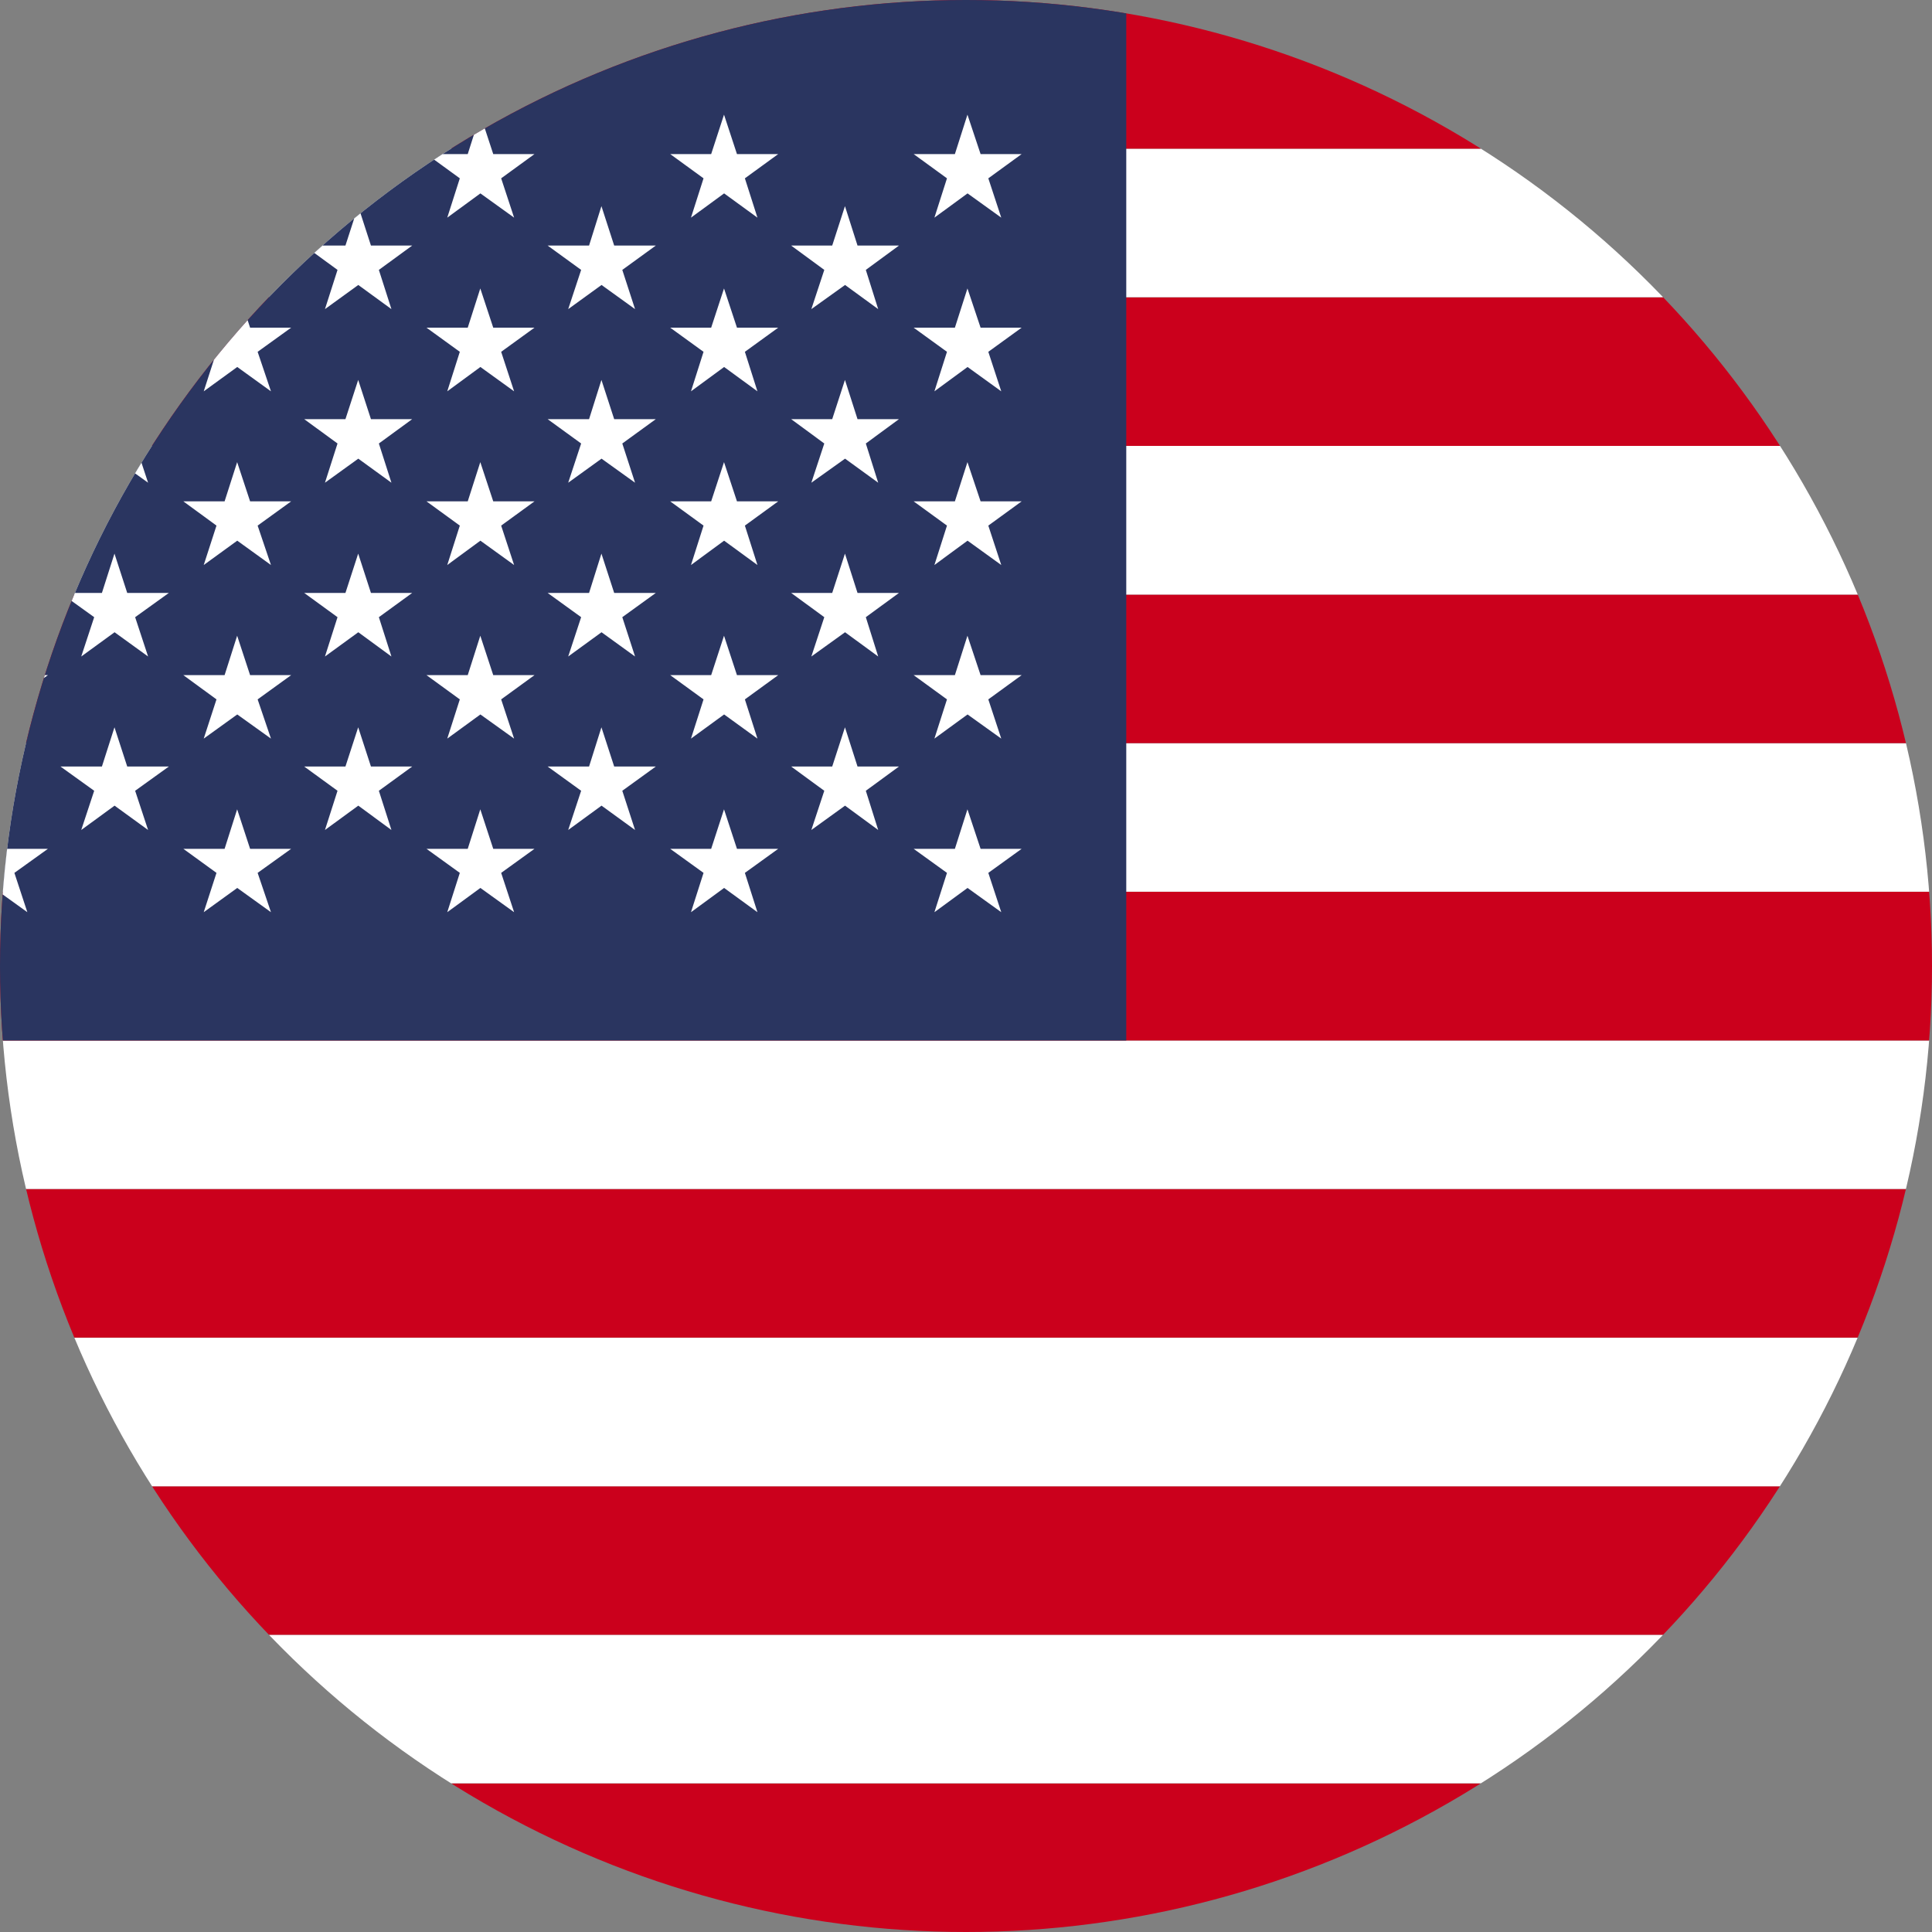 <svg xmlns="http://www.w3.org/2000/svg" xmlns:xlink="http://www.w3.org/1999/xlink" width="20" height="20" viewBox="0 0 20 20">
  <rect x="0" y="0" width="20" height="20" fill="#808080" stroke="none"/>
  <defs>
    <clipPath id="clip-path">
      <circle id="Elipse_1" data-name="Elipse 1" cx="10" cy="10" r="10" transform="translate(1548 1260)" fill="none"/>
    </clipPath>
    <clipPath id="clip-path-2">
      <rect id="Rectángulo_977" data-name="Rectángulo 977" width="34.288" height="20" fill="none"/>
    </clipPath>
  </defs>
  <g id="Enmascarar_grupo_1" data-name="Enmascarar grupo 1" transform="translate(-1548 -1260)" clip-path="url(#clip-path)">
    <g id="USA" transform="translate(1544 1260)">
      <g id="Grupo_6559" data-name="Grupo 6559">
        <g id="Grupo_6558" data-name="Grupo 6558">
          <g id="Grupo_6557" data-name="Grupo 6557" clip-path="url(#clip-path-2)">
            <rect id="Rectángulo_963" data-name="Rectángulo 963" width="34.288" height="1.538" transform="translate(0 18.462)" fill="#cb001c"/>
            <rect id="Rectángulo_964" data-name="Rectángulo 964" width="34.288" height="1.538" transform="translate(0 16.923)" fill="#fff"/>
            <rect id="Rectángulo_965" data-name="Rectángulo 965" width="34.288" height="1.537" transform="translate(0 15.386)" fill="#cb001c"/>
            <rect id="Rectángulo_966" data-name="Rectángulo 966" width="34.288" height="1.538" transform="translate(0 13.848)" fill="#fff"/>
            <rect id="Rectángulo_967" data-name="Rectángulo 967" width="34.288" height="1.539" transform="translate(0 12.308)" fill="#cb001c"/>
            <rect id="Rectángulo_968" data-name="Rectángulo 968" width="34.288" height="1.537" transform="translate(0 10.771)" fill="#fff"/>
            <rect id="Rectángulo_969" data-name="Rectángulo 969" width="34.288" height="1.54" transform="translate(0 9.231)" fill="#cb001c"/>
            <rect id="Rectángulo_970" data-name="Rectángulo 970" width="34.288" height="1.537" transform="translate(0 7.694)" fill="#fff"/>
            <rect id="Rectángulo_971" data-name="Rectángulo 971" width="34.288" height="1.538" transform="translate(0 6.155)" fill="#cb001c"/>
            <rect id="Rectángulo_972" data-name="Rectángulo 972" width="34.288" height="1.539" transform="translate(0 4.616)" fill="#fff"/>
            <rect id="Rectángulo_973" data-name="Rectángulo 973" width="34.288" height="1.538" transform="translate(0 3.078)" fill="#cb001c"/>
            <rect id="Rectángulo_974" data-name="Rectángulo 974" width="34.288" height="1.538" transform="translate(0 1.539)" fill="#fff"/>
            <rect id="Rectángulo_975" data-name="Rectángulo 975" width="34.288" height="1.539" fill="#cb001c"/>
            <rect id="Rectángulo_976" data-name="Rectángulo 976" width="15.659" height="10.771" fill="#2a3560"/>
            <path id="Trazado_11574" data-name="Trazado 11574" d="M618.266,180.986l.134.408h.429l-.347.251.132.407-.347-.251-.347.251.136-.407-.347-.251h.425Z" transform="translate(-616.851 -179.799)" fill="#fff"/>
            <path id="Trazado_11575" data-name="Trazado 11575" d="M618.266,182.747l.134.406h.429l-.347.25.132.409-.347-.252-.347.252.136-.409-.347-.25h.425Z" transform="translate(-616.851 -179.761)" fill="#fff"/>
            <path id="Trazado_11576" data-name="Trazado 11576" d="M618.266,184.507l.134.406h.429l-.347.251.132.408-.347-.252-.347.252.136-.408-.347-.251h.425Z" transform="translate(-616.851 -179.723)" fill="#fff"/>
            <path id="Trazado_11577" data-name="Trazado 11577" d="M618.266,186.266l.134.408h.429l-.347.251.132.406-.347-.25-.347.25.136-.406-.347-.251h.425Z" transform="translate(-616.851 -179.685)" fill="#fff"/>
            <path id="Trazado_11578" data-name="Trazado 11578" d="M618.266,188.025l.134.409h.429l-.347.249.132.407-.347-.251-.347.251.136-.407-.347-.249h.425Z" transform="translate(-616.851 -179.647)" fill="#fff"/>
            <path id="Trazado_11579" data-name="Trazado 11579" d="M619.492,181.913l.128.408h.431l-.345.252.13.406-.343-.25-.345.25.13-.406-.345-.252h.429Z" transform="translate(-616.824 -179.779)" fill="#fff"/>
            <path id="Trazado_11580" data-name="Trazado 11580" d="M619.492,183.674l.128.406h.431l-.345.252.13.406-.343-.249-.345.249.13-.406-.345-.252h.429Z" transform="translate(-616.824 -179.741)" fill="#fff"/>
            <path id="Trazado_11581" data-name="Trazado 11581" d="M619.492,185.434l.128.407h.431l-.345.251.13.407-.343-.251-.345.251.13-.407-.345-.251h.429Z" transform="translate(-616.824 -179.703)" fill="#fff"/>
            <path id="Trazado_11582" data-name="Trazado 11582" d="M619.492,187.194l.128.406h.431l-.345.251.13.406-.343-.252-.345.252.13-.406-.345-.251h.429Z" transform="translate(-616.824 -179.665)" fill="#fff"/>
            <path id="Trazado_11583" data-name="Trazado 11583" d="M620.731,180.986l.134.408h.429l-.347.251.134.407-.349-.251-.343.251.132-.407-.347-.251h.427Z" transform="translate(-616.798 -179.799)" fill="#fff"/>
            <path id="Trazado_11584" data-name="Trazado 11584" d="M620.731,182.747l.134.406h.429l-.347.25.134.409-.349-.252-.343.252.132-.409-.347-.25h.427Z" transform="translate(-616.798 -179.761)" fill="#fff"/>
            <path id="Trazado_11585" data-name="Trazado 11585" d="M620.731,184.507l.134.406h.429l-.347.251.134.408-.349-.252-.343.252.132-.408-.347-.251h.427Z" transform="translate(-616.798 -179.723)" fill="#fff"/>
            <path id="Trazado_11586" data-name="Trazado 11586" d="M620.731,186.266l.134.408h.429l-.347.251.134.406-.349-.25-.343.25.132-.406-.347-.251h.427Z" transform="translate(-616.798 -179.685)" fill="#fff"/>
            <path id="Trazado_11587" data-name="Trazado 11587" d="M620.731,188.025l.134.409h.429l-.347.249.134.407-.349-.251-.343.251.132-.407-.347-.249h.427Z" transform="translate(-616.798 -179.647)" fill="#fff"/>
            <path id="Trazado_11588" data-name="Trazado 11588" d="M621.957,181.913l.132.408h.431l-.349.252.134.406-.347-.25-.345.25.134-.406-.349-.252h.429Z" transform="translate(-616.772 -179.779)" fill="#fff"/>
            <path id="Trazado_11589" data-name="Trazado 11589" d="M621.957,183.674l.132.406h.431l-.349.252.134.406-.347-.249-.345.249.134-.406-.349-.252h.429Z" transform="translate(-616.772 -179.741)" fill="#fff"/>
            <path id="Trazado_11590" data-name="Trazado 11590" d="M621.957,185.434l.132.407h.431l-.349.251.134.407-.347-.251-.345.251.134-.407-.349-.251h.429Z" transform="translate(-616.772 -179.703)" fill="#fff"/>
            <path id="Trazado_11591" data-name="Trazado 11591" d="M621.957,187.194l.132.406h.431l-.349.251.134.406-.347-.252-.345.252.134-.406-.349-.251h.429Z" transform="translate(-616.772 -179.665)" fill="#fff"/>
            <path id="Trazado_11592" data-name="Trazado 11592" d="M623.2,180.986l.134.408h.425l-.347.251.138.407-.349-.251-.347.251.132-.407-.343-.251h.427Z" transform="translate(-616.745 -179.799)" fill="#fff"/>
            <path id="Trazado_11593" data-name="Trazado 11593" d="M623.2,182.747l.134.406h.425l-.347.25.138.409-.349-.252-.347.252.132-.409-.343-.25h.427Z" transform="translate(-616.745 -179.761)" fill="#fff"/>
            <path id="Trazado_11594" data-name="Trazado 11594" d="M623.2,184.507l.134.406h.425l-.347.251.138.408-.349-.252-.347.252.132-.408-.343-.251h.427Z" transform="translate(-616.745 -179.723)" fill="#fff"/>
            <path id="Trazado_11595" data-name="Trazado 11595" d="M623.2,186.266l.134.408h.425l-.347.251.138.406-.349-.25-.347.25.132-.406-.343-.251h.427Z" transform="translate(-616.745 -179.685)" fill="#fff"/>
            <path id="Trazado_11596" data-name="Trazado 11596" d="M623.2,188.025l.134.409h.425l-.347.249.138.407-.349-.251-.347.251.132-.407-.343-.249h.427Z" transform="translate(-616.745 -179.647)" fill="#fff"/>
            <path id="Trazado_11597" data-name="Trazado 11597" d="M624.426,181.913l.132.408h.427l-.345.252.13.406-.343-.25-.345.25.13-.406-.345-.252h.427Z" transform="translate(-616.718 -179.779)" fill="#fff"/>
            <path id="Trazado_11598" data-name="Trazado 11598" d="M624.426,183.674l.132.406h.427l-.345.252.13.406-.343-.249-.345.249.13-.406-.345-.252h.427Z" transform="translate(-616.718 -179.741)" fill="#fff"/>
            <path id="Trazado_11599" data-name="Trazado 11599" d="M624.426,185.434l.132.407h.427l-.345.251.13.407-.343-.251-.345.251.13-.407-.345-.251h.427Z" transform="translate(-616.718 -179.703)" fill="#fff"/>
            <path id="Trazado_11600" data-name="Trazado 11600" d="M624.426,187.194l.132.406h.427l-.345.251.13.406-.343-.252-.345.252.13-.406-.345-.251h.427Z" transform="translate(-616.718 -179.665)" fill="#fff"/>
            <path id="Trazado_11601" data-name="Trazado 11601" d="M625.664,180.986l.134.408h.427l-.345.251.134.407-.349-.251-.343.251.13-.407-.345-.251h.427Z" transform="translate(-616.692 -179.799)" fill="#fff"/>
            <path id="Trazado_11602" data-name="Trazado 11602" d="M625.664,182.747l.134.406h.427l-.345.25.134.409-.349-.252-.343.252.13-.409-.345-.25h.427Z" transform="translate(-616.692 -179.761)" fill="#fff"/>
            <path id="Trazado_11603" data-name="Trazado 11603" d="M625.664,184.507l.134.406h.427l-.345.251.134.408-.349-.252-.343.252.13-.408-.345-.251h.427Z" transform="translate(-616.692 -179.723)" fill="#fff"/>
            <path id="Trazado_11604" data-name="Trazado 11604" d="M625.664,186.266l.134.408h.427l-.345.251.134.406-.349-.25-.343.25.13-.406-.345-.251h.427Z" transform="translate(-616.692 -179.685)" fill="#fff"/>
            <path id="Trazado_11605" data-name="Trazado 11605" d="M625.664,188.025l.134.409h.427l-.345.249.134.407-.349-.251-.343.251.13-.407-.345-.249h.427Z" transform="translate(-616.692 -179.647)" fill="#fff"/>
            <path id="Trazado_11606" data-name="Trazado 11606" d="M626.891,181.913l.132.408h.431l-.347.252.132.406-.347-.25-.345.25.134-.406-.347-.252h.429Z" transform="translate(-616.665 -179.779)" fill="#fff"/>
            <path id="Trazado_11607" data-name="Trazado 11607" d="M626.891,183.674l.132.406h.431l-.347.252.132.406-.347-.249-.345.249.134-.406-.347-.252h.429Z" transform="translate(-616.665 -179.741)" fill="#fff"/>
            <path id="Trazado_11608" data-name="Trazado 11608" d="M626.891,185.434l.132.407h.431l-.347.251.132.407-.347-.251-.345.251.134-.407-.347-.251h.429Z" transform="translate(-616.665 -179.703)" fill="#fff"/>
            <path id="Trazado_11609" data-name="Trazado 11609" d="M626.891,187.194l.132.406h.431l-.347.251.132.406-.347-.252-.345.252.134-.406-.347-.251h.429Z" transform="translate(-616.665 -179.665)" fill="#fff"/>
            <path id="Trazado_11610" data-name="Trazado 11610" d="M628.133,180.986l.134.408h.427l-.345.251.13.407-.345-.251-.343.251.13-.407-.345-.251H628Z" transform="translate(-616.638 -179.799)" fill="#fff"/>
            <path id="Trazado_11611" data-name="Trazado 11611" d="M628.133,182.747l.134.406h.427l-.345.25.13.409-.345-.252-.343.252.13-.409-.345-.25H628Z" transform="translate(-616.638 -179.761)" fill="#fff"/>
            <path id="Trazado_11612" data-name="Trazado 11612" d="M628.133,184.507l.134.406h.427l-.345.251.13.408-.345-.252-.343.252.13-.408-.345-.251H628Z" transform="translate(-616.638 -179.723)" fill="#fff"/>
            <path id="Trazado_11613" data-name="Trazado 11613" d="M628.133,186.266l.134.408h.427l-.345.251.13.406-.345-.25-.343.25.13-.406-.345-.251H628Z" transform="translate(-616.638 -179.685)" fill="#fff"/>
            <path id="Trazado_11614" data-name="Trazado 11614" d="M628.133,188.025l.134.409h.427l-.345.249.13.407-.345-.251-.343.251.13-.407-.345-.249H628Z" transform="translate(-616.638 -179.647)" fill="#fff"/>
            <path id="Trazado_11615" data-name="Trazado 11615" d="M629.359,181.913l.13.408h.429l-.343.252.128.406-.343-.25-.349.25.134-.406-.343-.252h.425Z" transform="translate(-616.612 -179.779)" fill="#fff"/>
            <path id="Trazado_11616" data-name="Trazado 11616" d="M629.359,183.674l.13.406h.429l-.343.252.128.406-.343-.249-.349.249.134-.406-.343-.252h.425Z" transform="translate(-616.612 -179.741)" fill="#fff"/>
            <path id="Trazado_11617" data-name="Trazado 11617" d="M629.359,185.434l.13.407h.429l-.343.251.128.407-.343-.251-.349.251.134-.407-.343-.251h.425Z" transform="translate(-616.612 -179.703)" fill="#fff"/>
            <path id="Trazado_11618" data-name="Trazado 11618" d="M629.359,187.194l.13.406h.429l-.343.251.128.406-.343-.252-.349.252.134-.406-.343-.251h.425Z" transform="translate(-616.612 -179.665)" fill="#fff"/>
            <path id="Trazado_11619" data-name="Trazado 11619" d="M630.6,180.986l.136.408h.425l-.345.251.134.407-.349-.251-.343.251.13-.407-.345-.251h.427Z" transform="translate(-616.585 -179.799)" fill="#fff"/>
            <path id="Trazado_11620" data-name="Trazado 11620" d="M630.6,182.747l.136.406h.425l-.345.25.134.409-.349-.252-.343.252.13-.409-.345-.25h.427Z" transform="translate(-616.585 -179.761)" fill="#fff"/>
            <path id="Trazado_11621" data-name="Trazado 11621" d="M630.6,184.507l.136.406h.425l-.345.251.134.408-.349-.252-.343.252.13-.408-.345-.251h.427Z" transform="translate(-616.585 -179.723)" fill="#fff"/>
            <path id="Trazado_11622" data-name="Trazado 11622" d="M630.6,186.266l.136.408h.425l-.345.251.134.406-.349-.25-.343.25.13-.406-.345-.251h.427Z" transform="translate(-616.585 -179.685)" fill="#fff"/>
            <path id="Trazado_11623" data-name="Trazado 11623" d="M630.6,188.025l.136.409h.425l-.345.249.134.407-.349-.251-.343.251.13-.407-.345-.249h.427Z" transform="translate(-616.585 -179.647)" fill="#fff"/>
          </g>
        </g>
      </g>
    </g>
  </g>
</svg>
